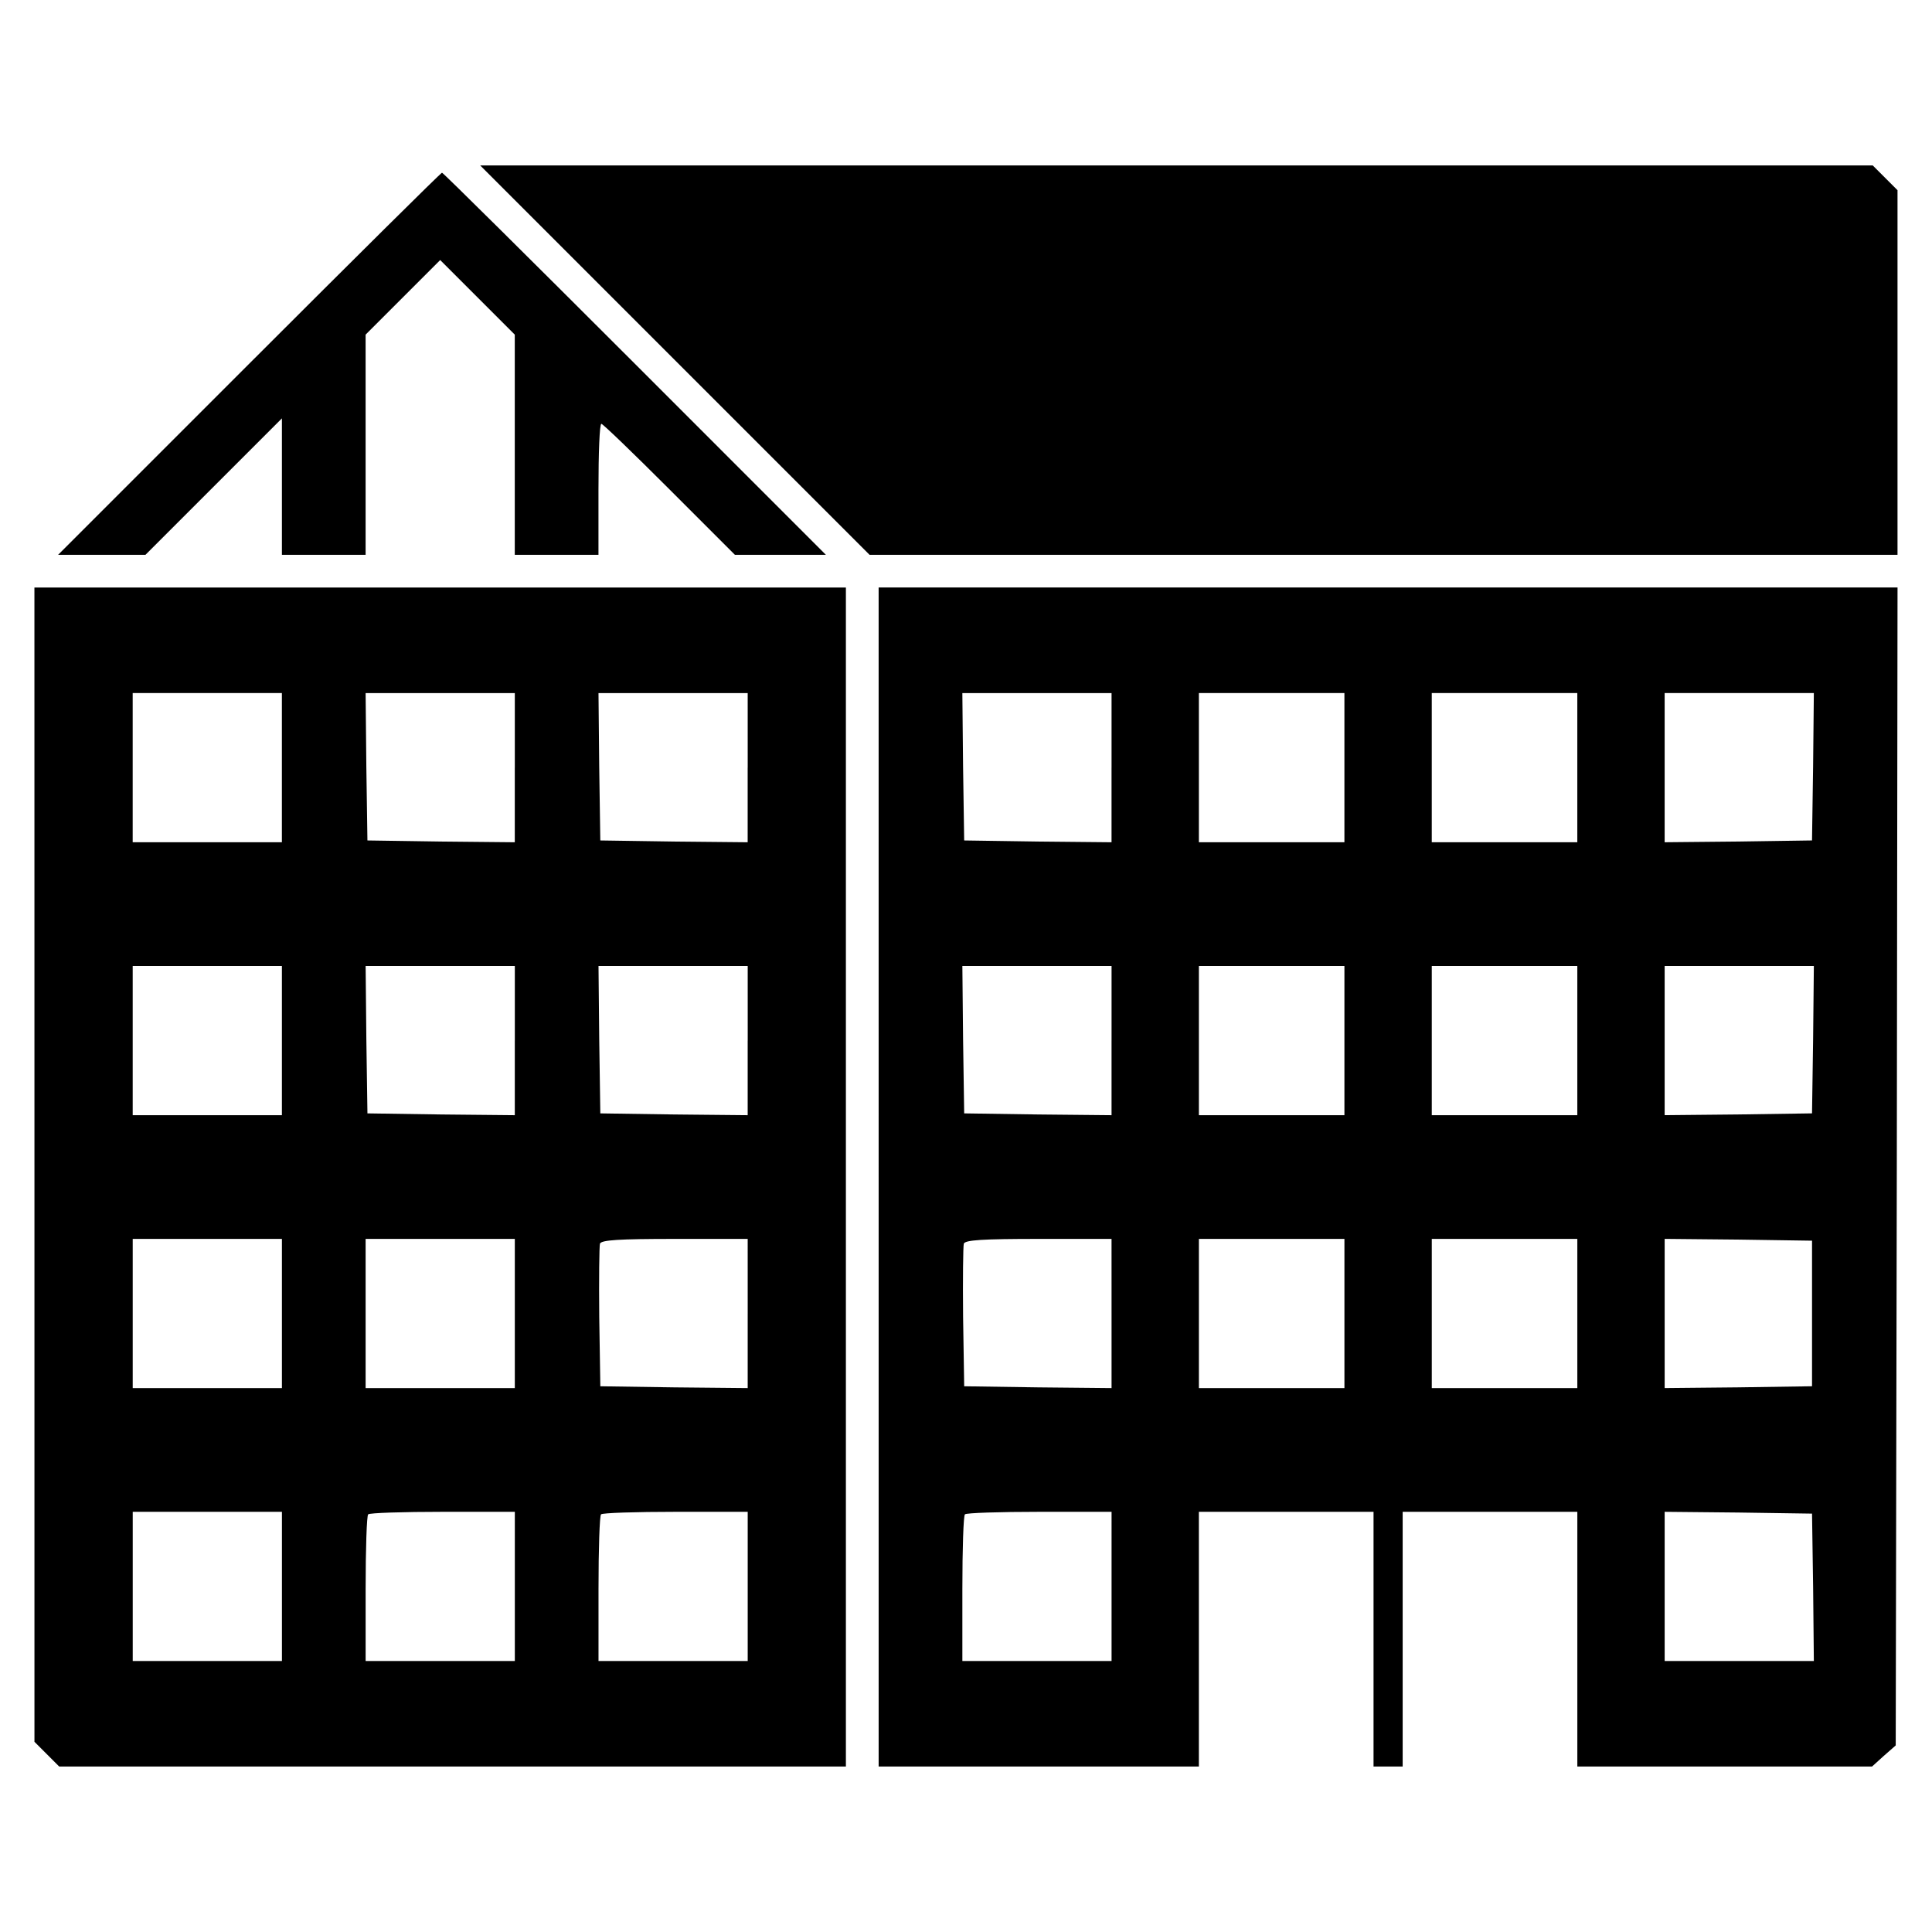 <?xml version="1.0" encoding="UTF-8"?>
<!-- Uploaded to: SVG Repo, www.svgrepo.com, Generator: SVG Repo Mixer Tools -->
<svg fill="#000000" width="800px" height="800px" version="1.1" viewBox="144 144 512 512" xmlns="http://www.w3.org/2000/svg">
 <g>
  <path d="m322.85 239.44 51.59 51.59h272.42v-96.625l-6.562-6.562h-369.04z"/>
  <path d="m210.03 240.4-50.629 50.629h23.148l36.16-36.16v36.16h22.18v-58.348l19.766-19.766 19.766 19.766v58.348h22.18v-17.355c0-9.547 0.289-17.355 0.77-17.355 0.387 0 8.484 7.809 18.031 17.355l17.355 17.355h24.109l-50.617-50.629c-27.871-27.867-50.82-50.629-51.113-50.629-0.293 0-23.234 22.762-51.105 50.629z"/>
  <path d="m153.13 452.65v152.94l6.562 6.562h208.48v-312.45h-215.05zm65.574-105.21v19.77h-39.539v-39.539h39.539zm61.719 0v19.77l-19.477-0.191-19.574-0.289-0.289-19.574-0.191-19.477h39.539v19.762zm61.715 0v19.77l-19.477-0.191-19.574-0.289-0.289-19.574-0.191-19.477h39.539l0.004 19.762zm-123.43 72.328v19.77h-39.539v-39.539h39.539zm61.719 0v19.77l-19.477-0.191-19.574-0.289-0.289-19.578-0.191-19.477h39.539v19.766zm61.715 0v19.77l-19.477-0.191-19.574-0.289-0.289-19.578-0.191-19.477h39.539l0.004 19.766zm-123.43 72.32v19.77h-39.539v-39.539h39.539zm61.719 0v19.77h-39.539v-39.539h39.539zm61.715 0v19.77l-19.477-0.191-19.574-0.289-0.289-18.324c-0.098-10.031 0-18.801 0.191-19.477 0.387-0.961 5.012-1.254 19.863-1.254h19.285l0.004 19.766zm-123.43 72.328v19.77h-39.539v-39.539h39.539zm61.719 0v19.77h-39.539v-19.094c0-10.508 0.289-19.477 0.676-19.77 0.289-0.387 9.254-0.676 19.77-0.676h19.094zm61.715 0v19.77h-39.539v-19.094c0-10.508 0.289-19.477 0.676-19.77 0.289-0.387 9.254-0.676 19.77-0.676h19.094z"/>
  <path d="m376.85 455.93v156.22h84.863v-67.5h46.289v67.496h7.719v-67.5h46.289v67.5h78.102l3.09-2.797 3.184-2.797 0.289-153.43 0.191-153.43-135.01 0.004h-135.01zm61.719-108.49v19.77l-19.477-0.191-19.578-0.289-0.289-19.574-0.191-19.477h39.539v19.762zm61.715 0v19.77h-38.57v-39.539h38.57zm61.719 0v19.77h-38.57v-39.539h38.57zm62.488-0.289-0.289 19.574-19.477 0.289-19.578 0.191v-39.539h39.539zm-185.92 72.617v19.77l-19.477-0.191-19.578-0.289-0.289-19.578-0.191-19.477h39.539v19.766zm61.715 0v19.77h-38.57v-39.539h38.57zm61.719 0v19.77h-38.57v-39.539h38.57zm62.488-0.293-0.289 19.578-19.477 0.289-19.578 0.191v-39.535h39.539zm-185.92 72.613v19.77l-19.477-0.191-19.578-0.289-0.289-18.324c-0.098-10.031 0-18.801 0.191-19.477 0.387-0.961 5.012-1.254 19.863-1.254h19.285zm61.715 0v19.77h-38.57v-39.539h38.57zm61.719 0v19.77h-38.57v-39.539h38.57zm62.199 0v19.285l-19.477 0.289-19.578 0.191v-39.539l19.578 0.191 19.477 0.289zm-185.63 72.328v19.77h-39.539v-19.094c0-10.508 0.289-19.477 0.676-19.77 0.289-0.387 9.254-0.676 19.77-0.676h19.094zm185.92 0.191 0.191 19.578h-39.535v-39.539l19.578 0.191 19.477 0.289z"/>
 </g>
</svg>